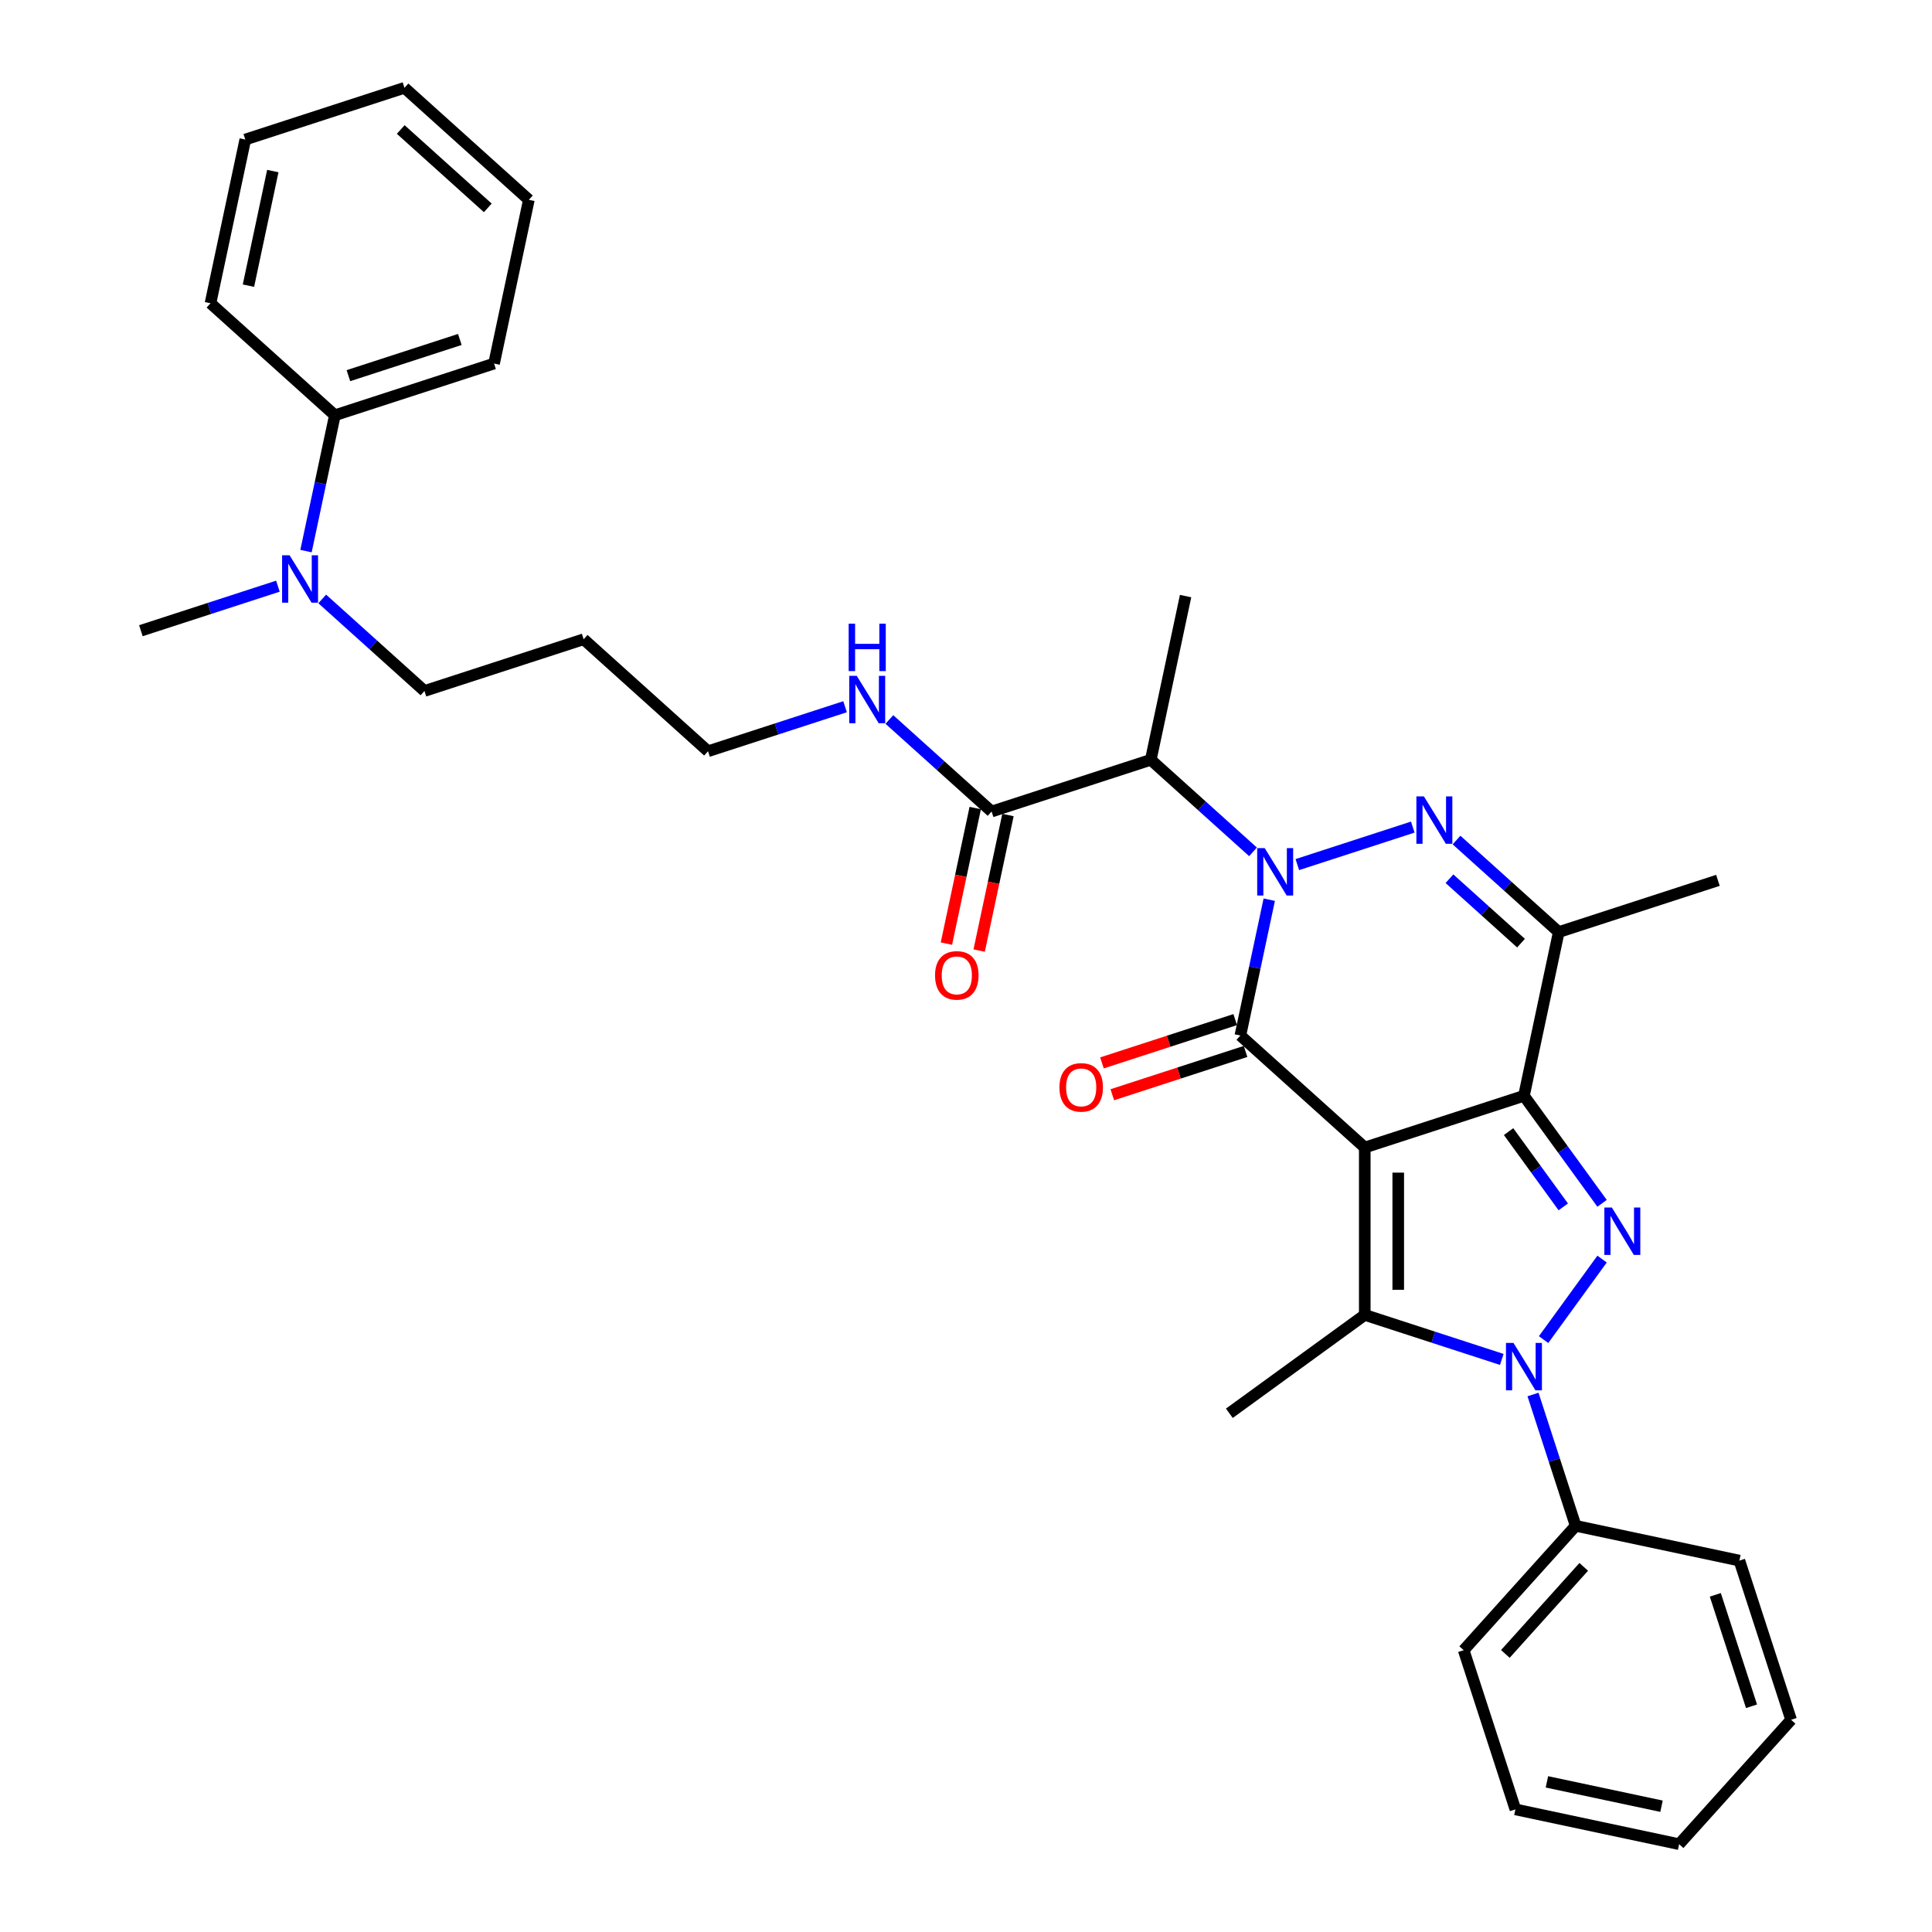 <?xml version='1.0' encoding='iso-8859-1'?>
<svg version='1.1' baseProfile='full'
              xmlns='http://www.w3.org/2000/svg'
                      xmlns:rdkit='http://www.rdkit.org/xml'
                      xmlns:xlink='http://www.w3.org/1999/xlink'
                  xml:space='preserve'
width='1000px' height='1000px' viewBox='0 0 1000 1000'>
<!-- END OF HEADER -->
<rect style='opacity:1.0;fill:#FFFFFF;stroke:none' width='1000' height='1000' x='0' y='0'> </rect>
<path class='bond-1' d='M 706.399,593.956 L 788.793,567.184' style='fill:none;fill-rule:evenodd;stroke:#000000;stroke-width:6px;stroke-linecap:butt;stroke-linejoin:miter;stroke-opacity:1' />
<path class='bond-2' d='M 706.399,593.956 L 642.016,535.986' style='fill:none;fill-rule:evenodd;stroke:#000000;stroke-width:6px;stroke-linecap:butt;stroke-linejoin:miter;stroke-opacity:1' />
<path class='bond-5' d='M 706.399,593.956 L 706.399,680.59' style='fill:none;fill-rule:evenodd;stroke:#000000;stroke-width:6px;stroke-linecap:butt;stroke-linejoin:miter;stroke-opacity:1' />
<path class='bond-5' d='M 723.726,606.951 L 723.726,667.595' style='fill:none;fill-rule:evenodd;stroke:#000000;stroke-width:6px;stroke-linecap:butt;stroke-linejoin:miter;stroke-opacity:1' />
<path class='bond-0' d='M 656.961,465.677 L 649.489,500.832' style='fill:none;fill-rule:evenodd;stroke:#0000FF;stroke-width:6px;stroke-linecap:butt;stroke-linejoin:miter;stroke-opacity:1' />
<path class='bond-0' d='M 649.489,500.832 L 642.016,535.986' style='fill:none;fill-rule:evenodd;stroke:#000000;stroke-width:6px;stroke-linecap:butt;stroke-linejoin:miter;stroke-opacity:1' />
<path class='bond-6' d='M 671.499,447.517 L 731.254,428.102' style='fill:none;fill-rule:evenodd;stroke:#0000FF;stroke-width:6px;stroke-linecap:butt;stroke-linejoin:miter;stroke-opacity:1' />
<path class='bond-8' d='M 648.558,440.916 L 622.103,417.095' style='fill:none;fill-rule:evenodd;stroke:#0000FF;stroke-width:6px;stroke-linecap:butt;stroke-linejoin:miter;stroke-opacity:1' />
<path class='bond-8' d='M 622.103,417.095 L 595.647,393.274' style='fill:none;fill-rule:evenodd;stroke:#000000;stroke-width:6px;stroke-linecap:butt;stroke-linejoin:miter;stroke-opacity:1' />
<path class='bond-3' d='M 788.793,567.184 L 809.011,595.012' style='fill:none;fill-rule:evenodd;stroke:#000000;stroke-width:6px;stroke-linecap:butt;stroke-linejoin:miter;stroke-opacity:1' />
<path class='bond-3' d='M 809.011,595.012 L 829.229,622.84' style='fill:none;fill-rule:evenodd;stroke:#0000FF;stroke-width:6px;stroke-linecap:butt;stroke-linejoin:miter;stroke-opacity:1' />
<path class='bond-3' d='M 780.841,585.717 L 794.993,605.196' style='fill:none;fill-rule:evenodd;stroke:#000000;stroke-width:6px;stroke-linecap:butt;stroke-linejoin:miter;stroke-opacity:1' />
<path class='bond-3' d='M 794.993,605.196 L 809.146,624.676' style='fill:none;fill-rule:evenodd;stroke:#0000FF;stroke-width:6px;stroke-linecap:butt;stroke-linejoin:miter;stroke-opacity:1' />
<path class='bond-7' d='M 788.793,567.184 L 806.805,482.442' style='fill:none;fill-rule:evenodd;stroke:#000000;stroke-width:6px;stroke-linecap:butt;stroke-linejoin:miter;stroke-opacity:1' />
<path class='bond-10' d='M 639.339,527.746 L 604.856,538.95' style='fill:none;fill-rule:evenodd;stroke:#000000;stroke-width:6px;stroke-linecap:butt;stroke-linejoin:miter;stroke-opacity:1' />
<path class='bond-10' d='M 604.856,538.95 L 570.373,550.155' style='fill:none;fill-rule:evenodd;stroke:#FF0000;stroke-width:6px;stroke-linecap:butt;stroke-linejoin:miter;stroke-opacity:1' />
<path class='bond-10' d='M 644.694,544.225 L 610.211,555.429' style='fill:none;fill-rule:evenodd;stroke:#000000;stroke-width:6px;stroke-linecap:butt;stroke-linejoin:miter;stroke-opacity:1' />
<path class='bond-10' d='M 610.211,555.429 L 575.727,566.634' style='fill:none;fill-rule:evenodd;stroke:#FF0000;stroke-width:6px;stroke-linecap:butt;stroke-linejoin:miter;stroke-opacity:1' />
<path class='bond-33' d='M 829.229,651.706 L 798.955,693.375' style='fill:none;fill-rule:evenodd;stroke:#0000FF;stroke-width:6px;stroke-linecap:butt;stroke-linejoin:miter;stroke-opacity:1' />
<path class='bond-4' d='M 777.323,703.635 L 741.861,692.113' style='fill:none;fill-rule:evenodd;stroke:#0000FF;stroke-width:6px;stroke-linecap:butt;stroke-linejoin:miter;stroke-opacity:1' />
<path class='bond-4' d='M 741.861,692.113 L 706.399,680.59' style='fill:none;fill-rule:evenodd;stroke:#000000;stroke-width:6px;stroke-linecap:butt;stroke-linejoin:miter;stroke-opacity:1' />
<path class='bond-11' d='M 793.483,721.795 L 804.524,755.776' style='fill:none;fill-rule:evenodd;stroke:#0000FF;stroke-width:6px;stroke-linecap:butt;stroke-linejoin:miter;stroke-opacity:1' />
<path class='bond-11' d='M 804.524,755.776 L 815.565,789.756' style='fill:none;fill-rule:evenodd;stroke:#000000;stroke-width:6px;stroke-linecap:butt;stroke-linejoin:miter;stroke-opacity:1' />
<path class='bond-16' d='M 706.399,680.59 L 636.31,731.513' style='fill:none;fill-rule:evenodd;stroke:#000000;stroke-width:6px;stroke-linecap:butt;stroke-linejoin:miter;stroke-opacity:1' />
<path class='bond-34' d='M 753.894,434.801 L 780.35,458.622' style='fill:none;fill-rule:evenodd;stroke:#0000FF;stroke-width:6px;stroke-linecap:butt;stroke-linejoin:miter;stroke-opacity:1' />
<path class='bond-34' d='M 780.35,458.622 L 806.805,482.442' style='fill:none;fill-rule:evenodd;stroke:#000000;stroke-width:6px;stroke-linecap:butt;stroke-linejoin:miter;stroke-opacity:1' />
<path class='bond-34' d='M 750.237,454.823 L 768.756,471.498' style='fill:none;fill-rule:evenodd;stroke:#0000FF;stroke-width:6px;stroke-linecap:butt;stroke-linejoin:miter;stroke-opacity:1' />
<path class='bond-34' d='M 768.756,471.498 L 787.275,488.173' style='fill:none;fill-rule:evenodd;stroke:#000000;stroke-width:6px;stroke-linecap:butt;stroke-linejoin:miter;stroke-opacity:1' />
<path class='bond-17' d='M 806.805,482.442 L 889.2,455.671' style='fill:none;fill-rule:evenodd;stroke:#000000;stroke-width:6px;stroke-linecap:butt;stroke-linejoin:miter;stroke-opacity:1' />
<path class='bond-9' d='M 595.647,393.274 L 513.252,420.046' style='fill:none;fill-rule:evenodd;stroke:#000000;stroke-width:6px;stroke-linecap:butt;stroke-linejoin:miter;stroke-opacity:1' />
<path class='bond-18' d='M 595.647,393.274 L 613.659,308.533' style='fill:none;fill-rule:evenodd;stroke:#000000;stroke-width:6px;stroke-linecap:butt;stroke-linejoin:miter;stroke-opacity:1' />
<path class='bond-13' d='M 504.778,418.245 L 497.32,453.329' style='fill:none;fill-rule:evenodd;stroke:#000000;stroke-width:6px;stroke-linecap:butt;stroke-linejoin:miter;stroke-opacity:1' />
<path class='bond-13' d='M 497.32,453.329 L 489.863,488.414' style='fill:none;fill-rule:evenodd;stroke:#FF0000;stroke-width:6px;stroke-linecap:butt;stroke-linejoin:miter;stroke-opacity:1' />
<path class='bond-13' d='M 521.726,421.847 L 514.269,456.932' style='fill:none;fill-rule:evenodd;stroke:#000000;stroke-width:6px;stroke-linecap:butt;stroke-linejoin:miter;stroke-opacity:1' />
<path class='bond-13' d='M 514.269,456.932 L 506.811,492.017' style='fill:none;fill-rule:evenodd;stroke:#FF0000;stroke-width:6px;stroke-linecap:butt;stroke-linejoin:miter;stroke-opacity:1' />
<path class='bond-15' d='M 513.252,420.046 L 486.796,396.225' style='fill:none;fill-rule:evenodd;stroke:#000000;stroke-width:6px;stroke-linecap:butt;stroke-linejoin:miter;stroke-opacity:1' />
<path class='bond-15' d='M 486.796,396.225 L 460.34,372.404' style='fill:none;fill-rule:evenodd;stroke:#0000FF;stroke-width:6px;stroke-linecap:butt;stroke-linejoin:miter;stroke-opacity:1' />
<path class='bond-23' d='M 815.565,789.756 L 757.595,854.139' style='fill:none;fill-rule:evenodd;stroke:#000000;stroke-width:6px;stroke-linecap:butt;stroke-linejoin:miter;stroke-opacity:1' />
<path class='bond-23' d='M 819.746,811.008 L 779.167,856.075' style='fill:none;fill-rule:evenodd;stroke:#000000;stroke-width:6px;stroke-linecap:butt;stroke-linejoin:miter;stroke-opacity:1' />
<path class='bond-24' d='M 815.565,789.756 L 900.306,807.769' style='fill:none;fill-rule:evenodd;stroke:#000000;stroke-width:6px;stroke-linecap:butt;stroke-linejoin:miter;stroke-opacity:1' />
<path class='bond-12' d='M 166.787,310.007 L 193.243,333.828' style='fill:none;fill-rule:evenodd;stroke:#0000FF;stroke-width:6px;stroke-linecap:butt;stroke-linejoin:miter;stroke-opacity:1' />
<path class='bond-12' d='M 193.243,333.828 L 219.699,357.649' style='fill:none;fill-rule:evenodd;stroke:#000000;stroke-width:6px;stroke-linecap:butt;stroke-linejoin:miter;stroke-opacity:1' />
<path class='bond-14' d='M 158.385,285.246 L 165.857,250.092' style='fill:none;fill-rule:evenodd;stroke:#0000FF;stroke-width:6px;stroke-linecap:butt;stroke-linejoin:miter;stroke-opacity:1' />
<path class='bond-14' d='M 165.857,250.092 L 173.329,214.938' style='fill:none;fill-rule:evenodd;stroke:#000000;stroke-width:6px;stroke-linecap:butt;stroke-linejoin:miter;stroke-opacity:1' />
<path class='bond-22' d='M 143.846,303.406 L 108.384,314.928' style='fill:none;fill-rule:evenodd;stroke:#0000FF;stroke-width:6px;stroke-linecap:butt;stroke-linejoin:miter;stroke-opacity:1' />
<path class='bond-22' d='M 108.384,314.928 L 72.922,326.451' style='fill:none;fill-rule:evenodd;stroke:#000000;stroke-width:6px;stroke-linecap:butt;stroke-linejoin:miter;stroke-opacity:1' />
<path class='bond-25' d='M 173.329,214.938 L 255.724,188.166' style='fill:none;fill-rule:evenodd;stroke:#000000;stroke-width:6px;stroke-linecap:butt;stroke-linejoin:miter;stroke-opacity:1' />
<path class='bond-25' d='M 180.334,194.443 L 238.01,175.703' style='fill:none;fill-rule:evenodd;stroke:#000000;stroke-width:6px;stroke-linecap:butt;stroke-linejoin:miter;stroke-opacity:1' />
<path class='bond-26' d='M 173.329,214.938 L 108.947,156.968' style='fill:none;fill-rule:evenodd;stroke:#000000;stroke-width:6px;stroke-linecap:butt;stroke-linejoin:miter;stroke-opacity:1' />
<path class='bond-21' d='M 437.4,365.803 L 401.938,377.325' style='fill:none;fill-rule:evenodd;stroke:#0000FF;stroke-width:6px;stroke-linecap:butt;stroke-linejoin:miter;stroke-opacity:1' />
<path class='bond-21' d='M 401.938,377.325 L 366.475,388.847' style='fill:none;fill-rule:evenodd;stroke:#000000;stroke-width:6px;stroke-linecap:butt;stroke-linejoin:miter;stroke-opacity:1' />
<path class='bond-19' d='M 302.093,330.878 L 366.475,388.847' style='fill:none;fill-rule:evenodd;stroke:#000000;stroke-width:6px;stroke-linecap:butt;stroke-linejoin:miter;stroke-opacity:1' />
<path class='bond-20' d='M 302.093,330.878 L 219.699,357.649' style='fill:none;fill-rule:evenodd;stroke:#000000;stroke-width:6px;stroke-linecap:butt;stroke-linejoin:miter;stroke-opacity:1' />
<path class='bond-29' d='M 757.595,854.139 L 784.366,936.533' style='fill:none;fill-rule:evenodd;stroke:#000000;stroke-width:6px;stroke-linecap:butt;stroke-linejoin:miter;stroke-opacity:1' />
<path class='bond-28' d='M 900.306,807.769 L 927.078,890.163' style='fill:none;fill-rule:evenodd;stroke:#000000;stroke-width:6px;stroke-linecap:butt;stroke-linejoin:miter;stroke-opacity:1' />
<path class='bond-28' d='M 887.843,825.482 L 906.583,883.158' style='fill:none;fill-rule:evenodd;stroke:#000000;stroke-width:6px;stroke-linecap:butt;stroke-linejoin:miter;stroke-opacity:1' />
<path class='bond-30' d='M 255.724,188.166 L 273.736,103.424' style='fill:none;fill-rule:evenodd;stroke:#000000;stroke-width:6px;stroke-linecap:butt;stroke-linejoin:miter;stroke-opacity:1' />
<path class='bond-27' d='M 108.947,156.968 L 126.959,72.226' style='fill:none;fill-rule:evenodd;stroke:#000000;stroke-width:6px;stroke-linecap:butt;stroke-linejoin:miter;stroke-opacity:1' />
<path class='bond-27' d='M 128.597,147.859 L 141.206,88.54' style='fill:none;fill-rule:evenodd;stroke:#000000;stroke-width:6px;stroke-linecap:butt;stroke-linejoin:miter;stroke-opacity:1' />
<path class='bond-31' d='M 126.959,72.226 L 209.354,45.455' style='fill:none;fill-rule:evenodd;stroke:#000000;stroke-width:6px;stroke-linecap:butt;stroke-linejoin:miter;stroke-opacity:1' />
<path class='bond-32' d='M 927.078,890.163 L 869.108,954.545' style='fill:none;fill-rule:evenodd;stroke:#000000;stroke-width:6px;stroke-linecap:butt;stroke-linejoin:miter;stroke-opacity:1' />
<path class='bond-35' d='M 784.366,936.533 L 869.108,954.545' style='fill:none;fill-rule:evenodd;stroke:#000000;stroke-width:6px;stroke-linecap:butt;stroke-linejoin:miter;stroke-opacity:1' />
<path class='bond-35' d='M 800.68,922.287 L 859.999,934.895' style='fill:none;fill-rule:evenodd;stroke:#000000;stroke-width:6px;stroke-linecap:butt;stroke-linejoin:miter;stroke-opacity:1' />
<path class='bond-36' d='M 273.736,103.424 L 209.354,45.455' style='fill:none;fill-rule:evenodd;stroke:#000000;stroke-width:6px;stroke-linecap:butt;stroke-linejoin:miter;stroke-opacity:1' />
<path class='bond-36' d='M 252.485,107.605 L 207.417,67.026' style='fill:none;fill-rule:evenodd;stroke:#000000;stroke-width:6px;stroke-linecap:butt;stroke-linejoin:miter;stroke-opacity:1' />
<path  class='atom-1' d='M 654.605 438.977
L 662.645 451.972
Q 663.442 453.254, 664.724 455.576
Q 666.007 457.898, 666.076 458.036
L 666.076 438.977
L 669.333 438.977
L 669.333 463.512
L 665.972 463.512
L 657.343 449.304
Q 656.338 447.64, 655.264 445.734
Q 654.224 443.828, 653.912 443.239
L 653.912 463.512
L 650.724 463.512
L 650.724 438.977
L 654.605 438.977
' fill='#0000FF'/>
<path  class='atom-4' d='M 834.292 625.005
L 842.332 638.001
Q 843.129 639.283, 844.411 641.605
Q 845.693 643.927, 845.763 644.065
L 845.763 625.005
L 849.02 625.005
L 849.02 649.54
L 845.659 649.54
L 837.03 635.332
Q 836.025 633.669, 834.951 631.763
Q 833.911 629.857, 833.599 629.268
L 833.599 649.54
L 830.411 649.54
L 830.411 625.005
L 834.292 625.005
' fill='#0000FF'/>
<path  class='atom-5' d='M 783.37 695.094
L 791.409 708.09
Q 792.206 709.372, 793.489 711.694
Q 794.771 714.015, 794.84 714.154
L 794.84 695.094
L 798.098 695.094
L 798.098 719.629
L 794.736 719.629
L 786.107 705.421
Q 785.102 703.758, 784.028 701.852
Q 782.989 699.946, 782.677 699.357
L 782.677 719.629
L 779.489 719.629
L 779.489 695.094
L 783.37 695.094
' fill='#0000FF'/>
<path  class='atom-7' d='M 737 412.205
L 745.04 425.2
Q 745.837 426.482, 747.119 428.804
Q 748.401 431.126, 748.47 431.265
L 748.47 412.205
L 751.728 412.205
L 751.728 436.74
L 748.366 436.74
L 739.738 422.532
Q 738.733 420.869, 737.658 418.963
Q 736.619 417.057, 736.307 416.467
L 736.307 436.74
L 733.119 436.74
L 733.119 412.205
L 737 412.205
' fill='#0000FF'/>
<path  class='atom-11' d='M 548.359 562.827
Q 548.359 556.935, 551.27 553.643
Q 554.181 550.351, 559.622 550.351
Q 565.063 550.351, 567.973 553.643
Q 570.884 556.935, 570.884 562.827
Q 570.884 568.787, 567.939 572.183
Q 564.993 575.545, 559.622 575.545
Q 554.216 575.545, 551.27 572.183
Q 548.359 568.822, 548.359 562.827
M 559.622 572.772
Q 563.365 572.772, 565.374 570.277
Q 567.419 567.747, 567.419 562.827
Q 567.419 558.01, 565.374 555.584
Q 563.365 553.123, 559.622 553.123
Q 555.879 553.123, 553.835 555.549
Q 551.825 557.975, 551.825 562.827
Q 551.825 567.782, 553.835 570.277
Q 555.879 572.772, 559.622 572.772
' fill='#FF0000'/>
<path  class='atom-13' d='M 149.893 287.412
L 157.933 300.407
Q 158.73 301.689, 160.012 304.011
Q 161.294 306.333, 161.364 306.471
L 161.364 287.412
L 164.621 287.412
L 164.621 311.947
L 161.26 311.947
L 152.631 297.739
Q 151.626 296.075, 150.552 294.169
Q 149.512 292.263, 149.2 291.674
L 149.2 311.947
L 146.012 311.947
L 146.012 287.412
L 149.893 287.412
' fill='#0000FF'/>
<path  class='atom-14' d='M 483.977 504.857
Q 483.977 498.965, 486.888 495.673
Q 489.799 492.381, 495.24 492.381
Q 500.68 492.381, 503.591 495.673
Q 506.502 498.965, 506.502 504.857
Q 506.502 510.817, 503.557 514.213
Q 500.611 517.575, 495.24 517.575
Q 489.834 517.575, 486.888 514.213
Q 483.977 510.852, 483.977 504.857
M 495.24 514.802
Q 498.982 514.802, 500.992 512.307
Q 503.037 509.777, 503.037 504.857
Q 503.037 500.04, 500.992 497.614
Q 498.982 495.154, 495.24 495.154
Q 491.497 495.154, 489.453 497.579
Q 487.443 500.005, 487.443 504.857
Q 487.443 509.812, 489.453 512.307
Q 491.497 514.802, 495.24 514.802
' fill='#FF0000'/>
<path  class='atom-16' d='M 443.447 349.808
L 451.486 362.804
Q 452.283 364.086, 453.566 366.408
Q 454.848 368.729, 454.917 368.868
L 454.917 349.808
L 458.175 349.808
L 458.175 374.343
L 454.813 374.343
L 446.184 360.135
Q 445.179 358.472, 444.105 356.566
Q 443.065 354.66, 442.754 354.071
L 442.754 374.343
L 439.565 374.343
L 439.565 349.808
L 443.447 349.808
' fill='#0000FF'/>
<path  class='atom-16' d='M 439.271 322.82
L 442.598 322.82
L 442.598 333.251
L 455.142 333.251
L 455.142 322.82
L 458.469 322.82
L 458.469 347.355
L 455.142 347.355
L 455.142 336.023
L 442.598 336.023
L 442.598 347.355
L 439.271 347.355
L 439.271 322.82
' fill='#0000FF'/>
</svg>
